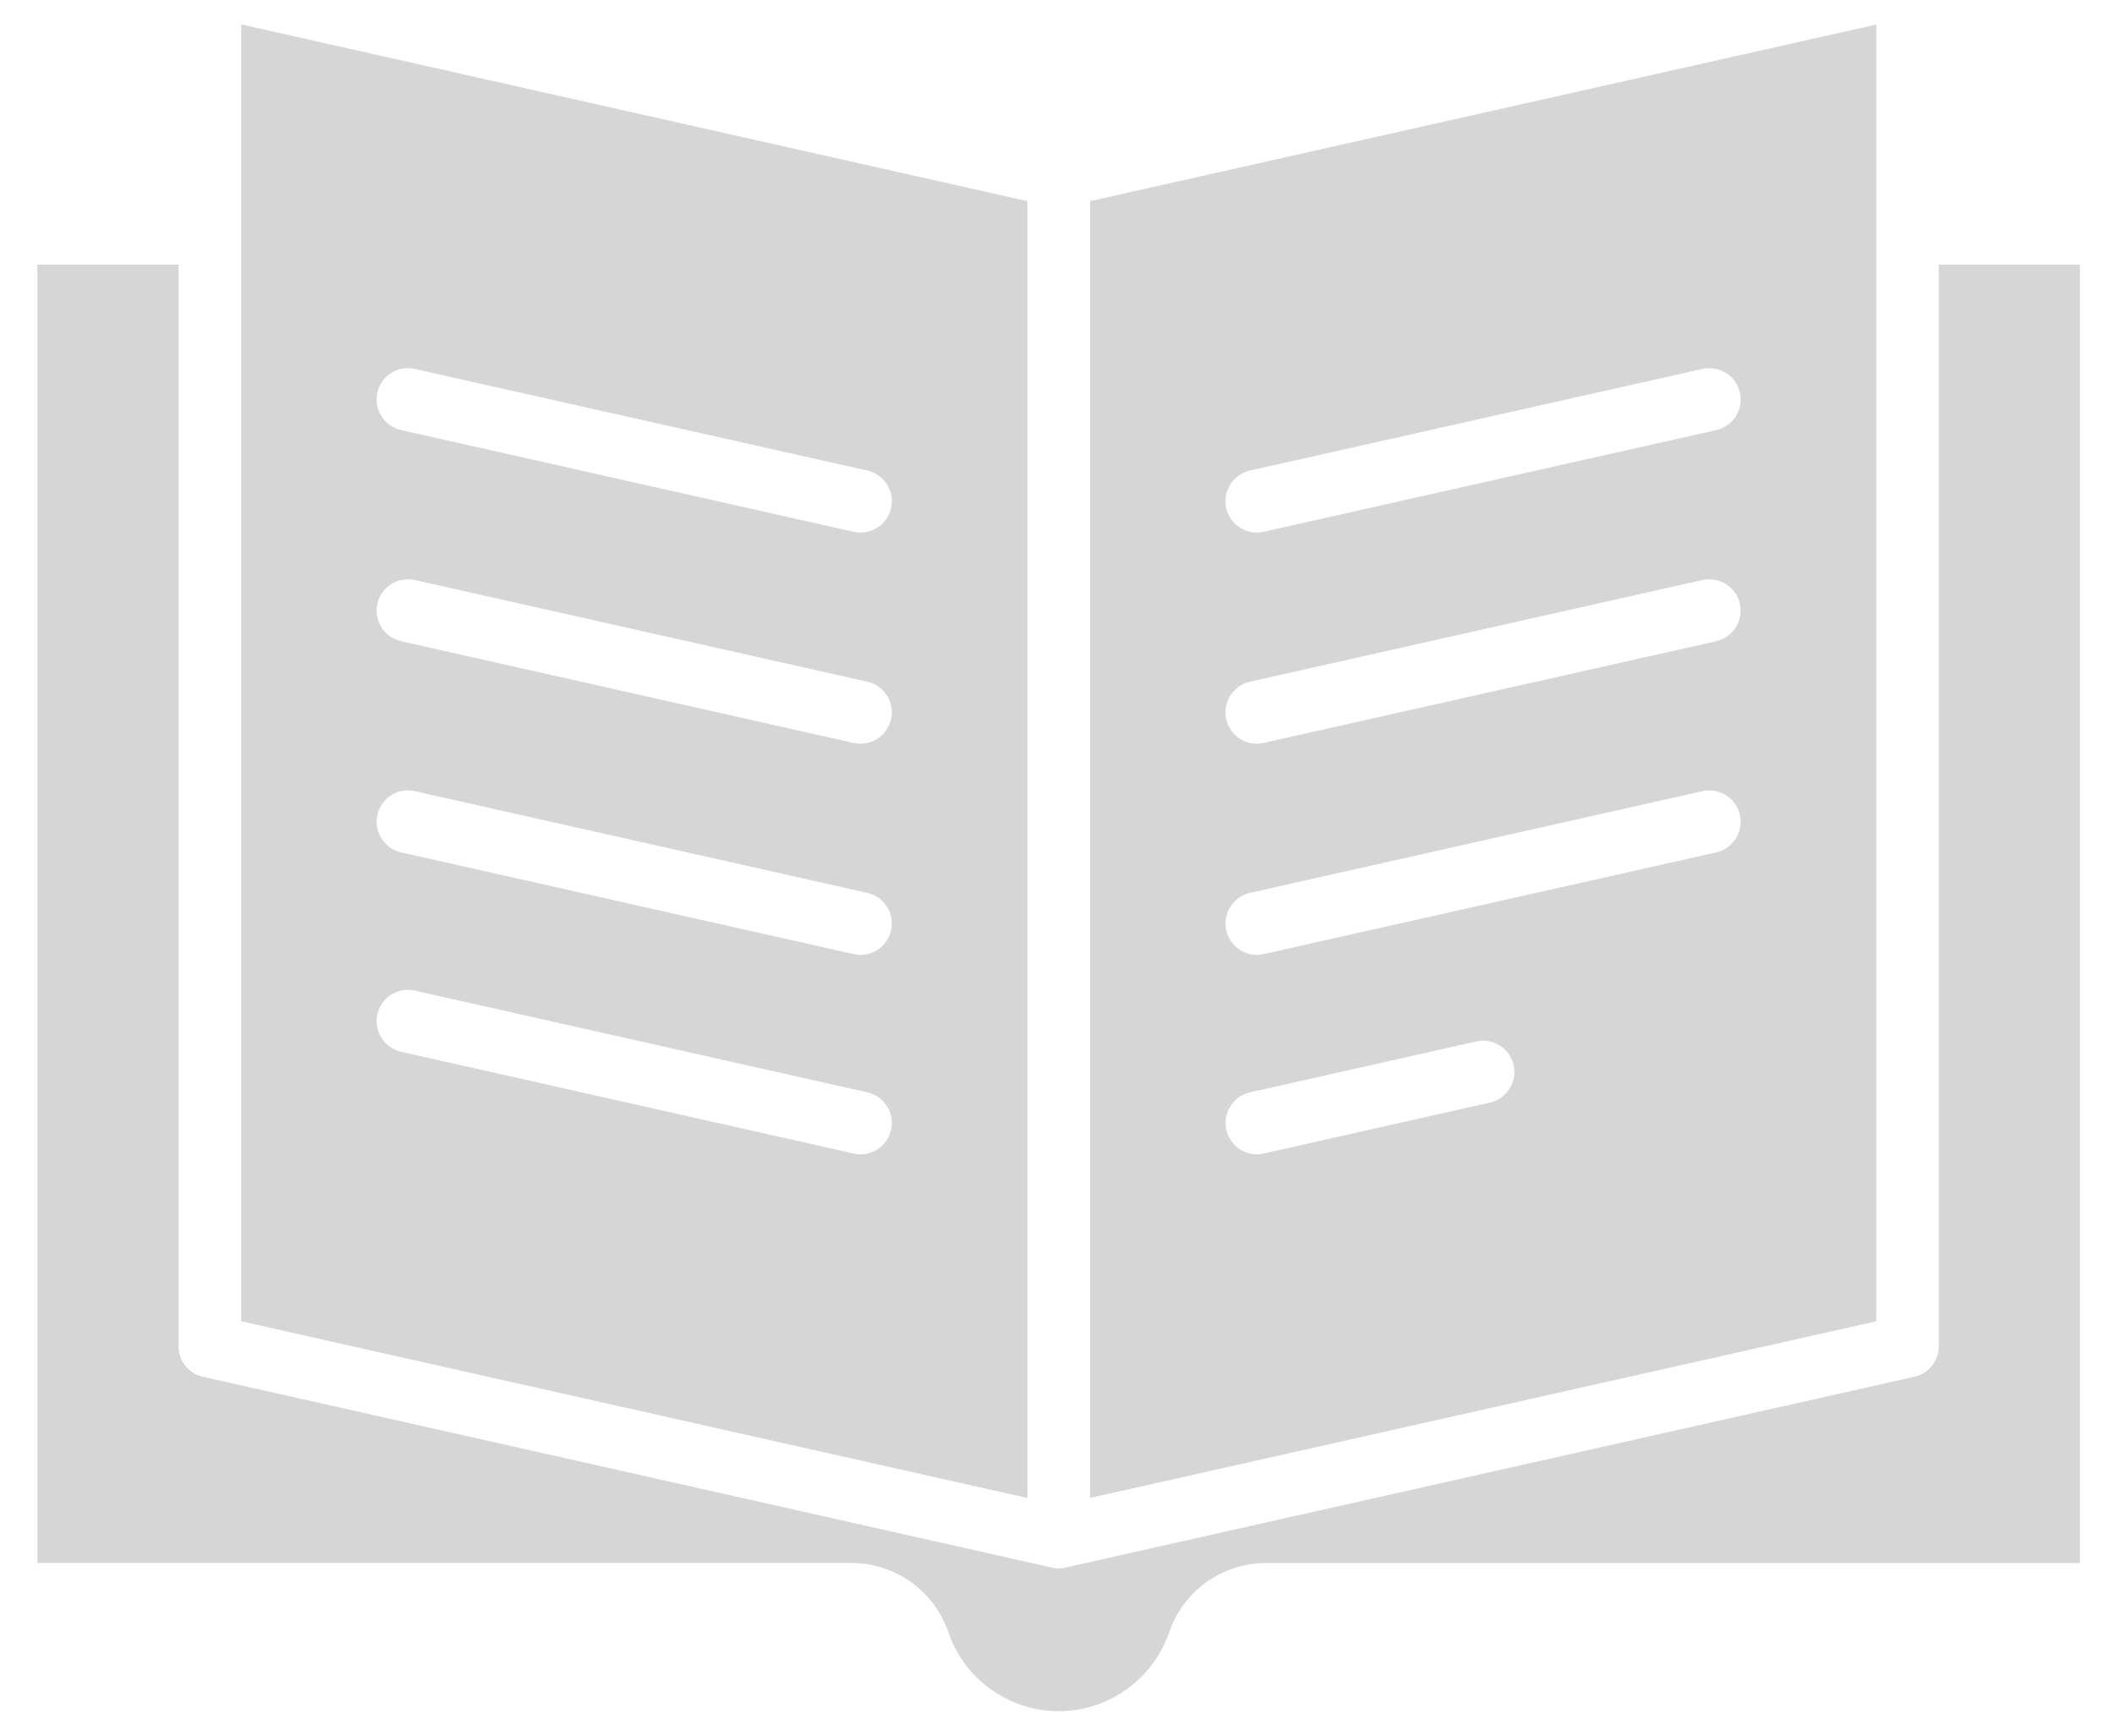 <svg xmlns="http://www.w3.org/2000/svg" preserveAspectRatio="xMidYMid meet" viewBox="142.5 0 913.5 750" zoomAndPan="magnify" width="913.5" height="750" fill="#d6d6d6" xmlns:v="https://vecta.io/nano"><path d="M1041.328 675.438h-351.82c-18.887 0-35.637 11.984-41.781 29.871-5.031 14.668-16.75 26.41-31.414 31.418-12.746 4.328-26.437 3.488-38.531-2.492-12.07-5.926-21.133-16.234-25.492-28.953-6.141-17.832-22.918-29.871-41.75-29.871H158.664V114.367h60.988v467.391c0 6.305 4.383 11.824 10.555 13.18l366.813 82.445a12.22 12.22 0 0 0 2.949.352h.027c.945 0 1.949-.105 2.895-.352l366.84-82.445c6.168-1.41 10.551-6.875 10.551-13.18V114.367h60.992V675.41h.055zM246.711 10.543L586.465 86.93v560.39l-339.754-76.359zm69.137 175.313l195.527 43.945c1.004.215 2.004.324 2.977.324a13.51 13.51 0 0 0 13.18-10.578c1.652-7.336-2.949-14.531-10.227-16.211l-195.559-43.914c-7.332-1.57-14.531 2.922-16.18 10.254-1.625 7.305 3.004 14.504 10.281 16.18zm0 91.246l195.527 43.941c1.004.219 2.004.324 2.977.324a13.51 13.51 0 0 0 13.18-10.578c1.652-7.332-2.949-14.531-10.227-16.207l-195.559-43.945c-7.332-1.543-14.531 2.949-16.18 10.281-1.625 7.309 3.004 14.504 10.281 16.184zm0 91.242l195.527 43.945c1.004.215 2.004.324 2.977.324 6.199 0 11.773-4.277 13.18-10.582 1.652-7.332-2.949-14.531-10.227-16.207l-195.559-43.945c-7.332-1.621-14.531 2.949-16.18 10.258-1.625 7.332 3.004 14.527 10.281 16.207zm0 86.156l195.527 43.969c1.004.219 2.004.352 2.977.352 6.199 0 11.773-4.273 13.18-10.605 1.652-7.305-2.949-14.504-10.227-16.18l-195.559-43.973c-7.332-1.598-14.531 2.922-16.18 10.254-1.625 7.309 3.004 14.531 10.281 16.184zm0 0"/><path d="M613.523 86.93l339.754-76.332v560.363l-339.754 76.332zm264.664 72.492l-195.582 43.914a13.59 13.59 0 0 0-10.227 16.211c1.406 6.25 7.008 10.578 13.148 10.578 1.004 0 2.004-.109 3.004-.324l195.582-43.945c7.281-1.676 11.855-8.875 10.23-16.18s-8.766-11.77-16.156-10.254zm0 91.215l-195.582 43.945c-7.277 1.676-11.852 8.875-10.227 16.207 1.406 6.25 7.008 10.578 13.148 10.578 1.004 0 2.004-.105 3.004-.324l195.555-43.941c7.281-1.68 11.855-8.875 10.23-16.184-1.598-7.305-8.738-11.77-16.129-10.281zm0 91.242l-195.555 43.945c-7.277 1.676-11.852 8.875-10.227 16.207 1.406 6.25 7.008 10.582 13.148 10.582 1.004 0 2.004-.109 3.004-.324l195.555-43.945c7.281-1.68 11.855-8.875 10.23-16.207-1.625-7.281-8.766-11.828-16.156-10.258zm-97.762 108.156l-97.766 22a13.55 13.55 0 0 0-10.227 16.18c1.406 6.277 7.008 10.605 13.176 10.605.949 0 1.949-.133 2.949-.352l97.766-21.996c7.305-1.707 11.852-8.875 10.227-16.211-1.594-7.223-8.793-11.77-16.125-10.227zm0 0"/></svg>